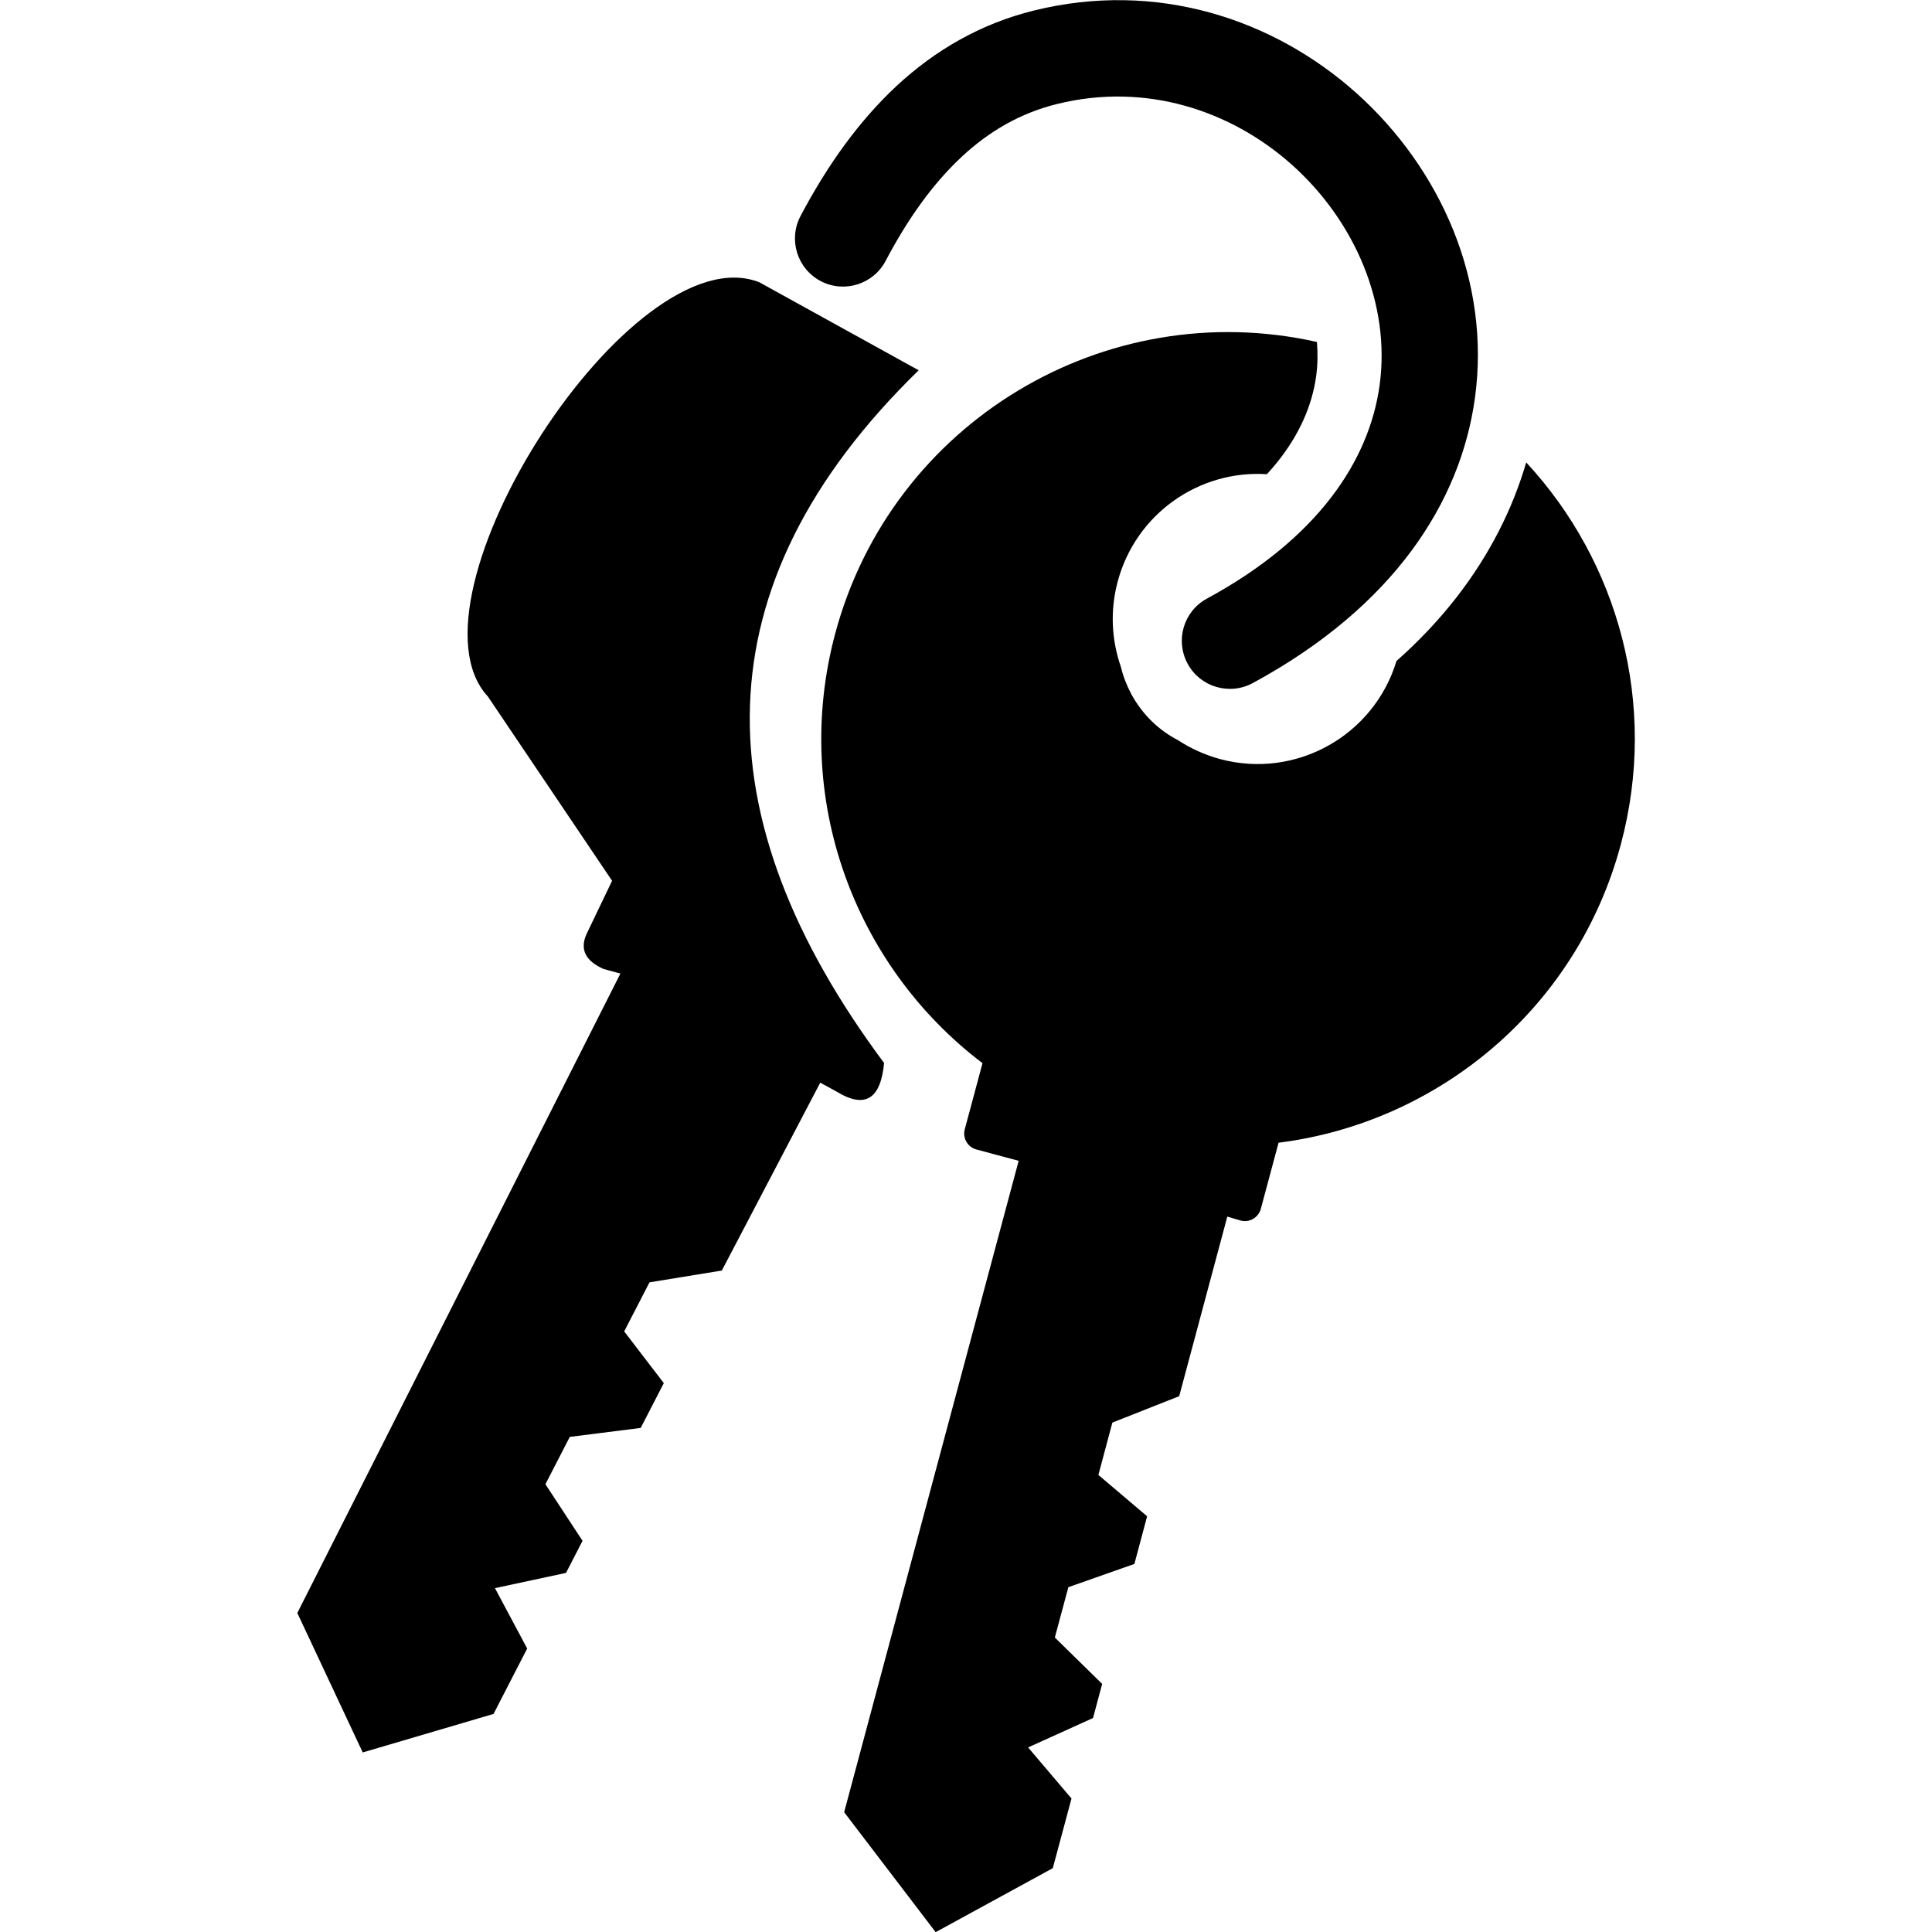 <?xml version="1.0" encoding="utf-8"?>

<!-- Uploaded to: SVG Repo, www.svgrepo.com, Generator: SVG Repo Mixer Tools -->
<svg fill="#000000" width="800px" height="800px" viewBox="-18.91 0 122.88 122.88" version="1.1" id="Layer_1" xmlns="http://www.w3.org/2000/svg" xmlns:xlink="http://www.w3.org/1999/xlink"  style="enable-background:new 0 0 85.07 122.88" xml:space="preserve">

<g>

<path d="M60.78,43.44c-1.49,0.81-3.35,0.26-4.15-1.22c-0.81-1.49-0.26-3.35,1.23-4.15c7.04-3.82,10.32-8.76,10.98-13.59 c0.35-2.58-0.05-5.17-1.02-7.57c-0.99-2.43-2.56-4.64-4.55-6.42c-3.87-3.46-9.3-5.28-14.97-3.87c-2.3,0.57-4.29,1.72-6.03,3.34 c-1.85,1.72-3.45,3.97-4.85,6.63c-0.79,1.5-2.64,2.07-4.13,1.29c-1.5-0.79-2.07-2.64-1.29-4.13c1.72-3.26,3.73-6.06,6.11-8.28 c2.49-2.31,5.38-3.97,8.74-4.8c7.8-1.93,15.23,0.53,20.51,5.25c2.68,2.4,4.81,5.39,6.15,8.69c1.35,3.33,1.9,6.99,1.39,10.7 C73.99,31.93,69.75,38.57,60.78,43.44L60.78,43.44z M37.32,67.61c-11.6-15.58-11.88-30.34,2.2-44.06l-10.14-5.6 C21.26,14.79,6.36,38.08,12.12,44.3l7.9,11.72l-1.63,3.4c-0.45,1.01-0.01,1.72,1.09,2.21l1.07,0.29L0,102.59l4.16,8.87l8.32-2.45 l2.14-4.16l-2.05-3.84l4.52-0.97L18.14,98l-2.36-3.6l1.55-3.01l4.51-0.57l1.47-2.85l-2.52-3.29l1.61-3.12l4.6-0.75l6.26-11.95 l1.06,0.58C36.16,70.56,37.11,69.84,37.32,67.61L37.32,67.61z M59.15,77.38l-3.06,11.42l-4.25,1.68l-0.89,3.33l3.1,2.63l-0.81,3.03 l-4.2,1.48l-0.86,3.2l3.01,2.95l-0.58,2.17l-4.13,1.87l2.76,3.25l-1.19,4.43l-7.45,4.07l-5.82-7.63l11.1-41.43l-2.69-0.72 c-0.55-0.15-0.89-0.72-0.74-1.28l1.13-4.21c-8.14-6.17-12.17-16.85-9.37-27.32c3.6-13.45,17.18-21.57,30.64-18.55 c0.06,0.72,0.05,1.45-0.05,2.18c-0.25,1.82-1.04,3.69-2.5,5.5c-0.2,0.24-0.41,0.49-0.63,0.73c-4.3-0.28-8.33,2.5-9.49,6.82 c-0.5,1.86-0.39,3.74,0.2,5.43c0.14,0.6,0.37,1.18,0.67,1.75c0.71,1.3,1.75,2.29,2.97,2.92c0.8,0.53,1.7,0.93,2.67,1.2 c4.83,1.29,9.78-1.49,11.22-6.24c1.46-1.29,2.73-2.65,3.82-4.05c2.12-2.73,3.57-5.63,4.43-8.58c5.84,6.3,8.41,15.37,6.02,24.29 c-2.8,10.47-11.65,17.71-21.77,18.98l-1.13,4.21c-0.15,0.55-0.72,0.89-1.28,0.74L59.15,77.38L59.15,77.38z"/>

</g>

</svg>